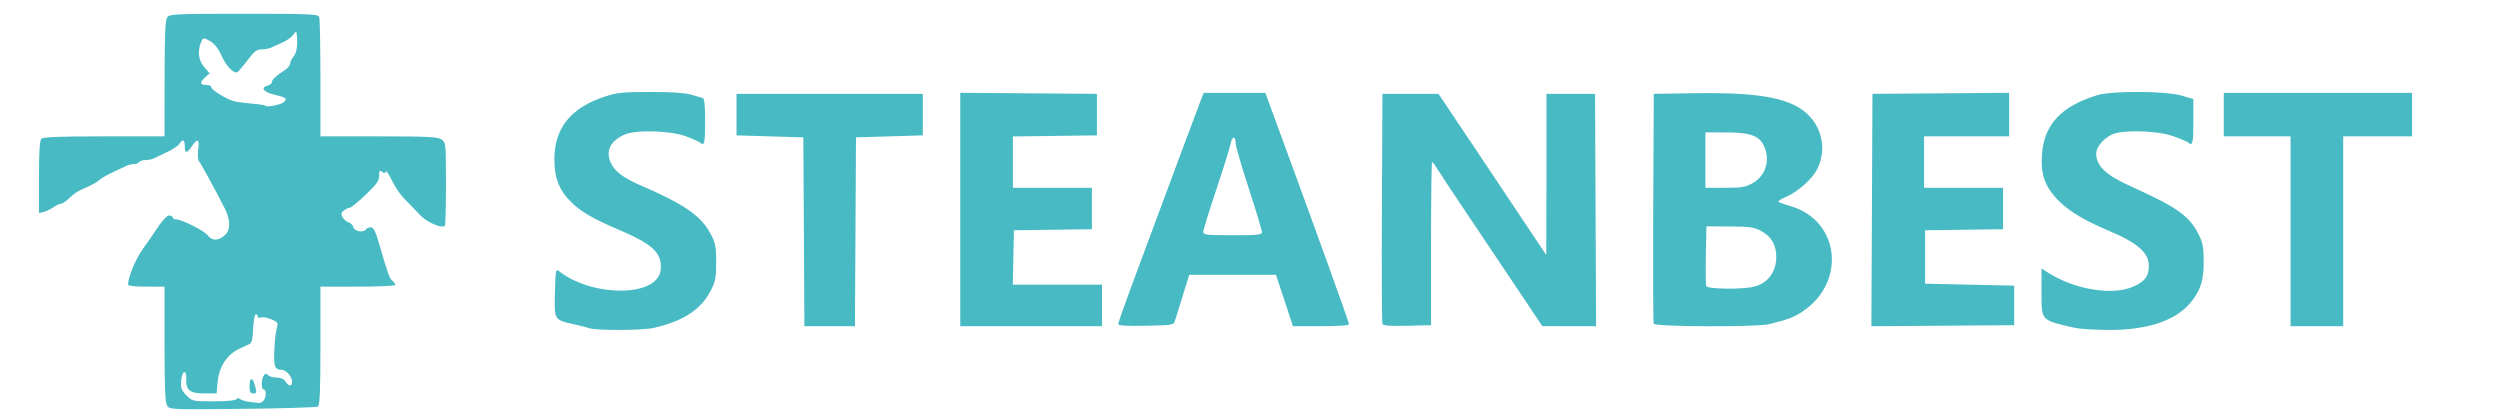 <svg xmlns="http://www.w3.org/2000/svg" xmlns:xlink="http://www.w3.org/1999/xlink" width="1200" zoomAndPan="magnify" viewBox="0 0 900 150" height="200" preserveAspectRatio="xMidYMid meet" version="1.0"><path fill="#48bac3" d="M 60.137 145.98 C 59.465 144.883 59.227 139.102 59.227 123.844 L 59.227 103.191 L 52.664 103.191 C 48.395 103.191 46.105 102.918 46.105 102.41 C 46.105 99.844 48.875 93.145 51.348 89.73 C 52.934 87.543 55.438 83.918 56.91 81.68 C 58.465 79.324 60.129 77.602 60.867 77.59 C 61.566 77.574 62.141 77.887 62.141 78.277 C 62.141 78.668 62.723 78.988 63.43 78.988 C 65.379 78.988 73.613 83.109 74.707 84.633 C 76.266 86.805 78.586 86.812 80.957 84.656 C 83.07 82.734 83.027 79.211 80.844 74.891 C 77.707 68.691 72.289 58.777 71.582 57.949 C 71.199 57.5 71.098 55.641 71.352 53.824 C 71.887 50.004 71.141 49.621 69.066 52.652 C 67.219 55.352 66.516 55.352 66.516 52.652 C 66.516 50.238 65.793 49.91 64.602 51.777 C 64.156 52.473 62.191 53.789 60.234 54.703 C 58.277 55.617 56.105 56.652 55.41 57 C 54.715 57.348 53.34 57.633 52.355 57.633 C 51.371 57.633 50.363 57.953 50.113 58.344 C 49.867 58.738 49.023 59.059 48.238 59.059 C 47.457 59.059 46.246 59.344 45.551 59.691 C 44.852 60.039 42.645 61.082 40.637 62.004 C 38.633 62.926 36.414 64.191 35.707 64.816 C 34.508 65.867 33.246 66.543 28.645 68.586 C 27.656 69.02 25.98 70.258 24.918 71.336 C 23.855 72.414 22.582 73.293 22.086 73.293 C 21.59 73.293 20.312 73.887 19.246 74.609 C 18.184 75.332 16.574 76.105 15.672 76.32 L 14.031 76.719 L 14.031 63.762 C 14.031 54.629 14.289 50.547 14.906 49.945 C 15.547 49.32 21.582 49.09 37.504 49.09 L 59.227 49.09 L 59.25 28.27 C 59.266 12.086 59.488 7.172 60.242 6.203 C 61.133 5.059 63.332 4.957 87.84 4.957 C 111.449 4.957 114.52 5.086 114.91 6.082 C 115.156 6.703 115.355 16.633 115.355 28.152 L 115.355 49.09 L 136.332 49.09 C 154.137 49.09 157.551 49.258 158.93 50.199 C 160.512 51.285 160.547 51.621 160.547 66.098 C 160.547 74.23 160.367 81.062 160.148 81.277 C 159.027 82.371 153.551 79.977 151.125 77.336 C 149.691 75.773 147.27 73.258 145.738 71.742 C 144.211 70.23 142.102 67.164 141.055 64.934 C 140.008 62.699 139.016 61.281 138.844 61.773 C 138.609 62.465 138.301 62.484 137.516 61.848 C 136.676 61.164 136.492 61.418 136.492 63.258 C 136.492 65.082 135.594 66.355 131.656 70.109 C 128.992 72.645 126.453 74.727 126.004 74.738 C 125.559 74.754 124.594 75.207 123.863 75.75 C 122.797 76.539 122.688 77.023 123.312 78.172 C 123.746 78.957 124.723 79.797 125.48 80.031 C 126.238 80.266 127.027 81.09 127.234 81.859 C 127.637 83.359 130.926 83.859 131.754 82.547 C 132.004 82.156 132.781 81.836 133.48 81.836 C 134.449 81.836 135.145 83.172 136.367 87.352 C 139.773 99.035 140.195 100.215 141.242 101.066 C 141.84 101.547 142.324 102.223 142.324 102.566 C 142.324 102.91 136.258 103.191 128.84 103.191 L 115.355 103.191 L 115.355 124.504 C 115.355 140.711 115.137 145.949 114.449 146.363 C 113.949 146.664 101.73 147.035 87.297 147.188 C 61.328 147.461 61.039 147.445 60.137 145.98 Z M 94.797 144.336 C 95.855 143.301 95.965 140.207 94.945 140.207 C 94.023 140.207 94.012 136.645 94.926 135.23 C 95.473 134.383 95.797 134.348 96.516 135.051 C 97.016 135.539 98.426 135.934 99.652 135.934 C 101.094 135.934 102.203 136.438 102.793 137.359 C 103.922 139.125 105.148 139.207 105.148 137.516 C 105.148 135.434 103.012 133.09 101.113 133.09 C 99.852 133.09 99.219 132.594 98.906 131.375 C 98.398 129.398 98.891 120.852 99.684 117.961 C 100.164 116.195 99.961 115.895 97.621 114.941 C 96.195 114.359 94.516 114.074 93.891 114.309 C 93.266 114.543 92.758 114.379 92.758 113.945 C 92.758 113.512 92.445 113.156 92.059 113.156 C 91.676 113.156 91.266 115.445 91.148 118.242 C 90.996 121.898 90.629 123.477 89.84 123.855 C 89.238 124.145 87.766 124.82 86.562 125.352 C 81.832 127.457 78.891 131.801 78.363 137.449 L 77.977 141.629 L 73.652 141.629 C 68.336 141.629 66.895 140.508 67.059 136.504 C 67.215 132.668 65.496 133.312 65.199 137.203 C 65.016 139.637 65.34 140.508 67.102 142.309 C 69.207 144.457 69.289 144.477 76.938 144.477 C 81.535 144.477 84.844 144.176 85.125 143.73 C 85.434 143.246 85.895 143.227 86.445 143.672 C 86.914 144.051 88.441 144.496 89.844 144.66 C 91.246 144.828 92.738 145.012 93.156 145.074 C 93.578 145.137 94.316 144.805 94.797 144.336 Z M 89.84 139.18 C 89.84 135.707 90.883 135.516 91.789 138.824 C 92.48 141.355 92.422 141.629 91.199 141.629 C 90.137 141.629 89.84 141.094 89.84 139.18 Z M 102.051 36.84 C 103.617 35.574 103.086 35.109 98.953 34.145 C 94.828 33.176 93.566 31.516 96.402 30.789 C 97.203 30.586 97.859 30.047 97.859 29.59 C 97.859 28.703 99.539 27.137 102.551 25.211 C 103.578 24.551 104.422 23.539 104.422 22.961 C 104.422 22.383 105.035 21.148 105.785 20.215 C 106.965 18.754 107.34 14.977 106.668 11.383 C 106.637 11.199 106.102 11.75 105.488 12.609 C 104.871 13.465 103.148 14.688 101.66 15.316 C 100.172 15.949 98.383 16.762 97.688 17.117 C 96.992 17.477 95.445 17.77 94.246 17.77 C 92.461 17.77 91.555 18.461 89.152 21.633 C 87.543 23.758 85.871 25.715 85.43 25.98 C 84.273 26.676 81.496 23.863 79.922 20.402 C 78.379 17.012 77.078 15.484 74.711 14.281 C 73.242 13.535 72.984 13.645 72.34 15.297 C 71.055 18.594 71.488 21.781 73.539 24.16 L 75.457 26.387 L 73.902 27.801 C 71.848 29.668 71.938 30.582 74.168 30.582 C 75.172 30.582 75.992 30.891 75.992 31.262 C 75.992 32.391 82.02 36.047 84.738 36.566 C 86.141 36.836 89.059 37.191 91.215 37.355 C 93.375 37.523 95.34 37.852 95.578 38.086 C 96.172 38.664 100.922 37.75 102.051 36.84 Z M 212.301 118.176 C 211.301 117.867 208.676 117.203 206.469 116.703 C 199.434 115.102 199.512 115.234 199.773 105.293 C 199.98 97.281 200.09 96.711 201.23 97.602 C 206.871 102.008 215.184 104.613 223.574 104.613 C 231.852 104.613 237.379 101.719 237.84 97.141 C 238.371 91.867 235.746 88.781 227.301 84.75 C 220.336 81.449 212.695 78.938 206.879 73.922 C 201.543 69.156 199.586 64.699 199.574 57.277 C 199.559 46.117 205.555 38.715 217.828 34.742 C 222.211 33.324 224.355 33.109 234.184 33.102 C 241.625 33.098 246.617 33.426 248.762 34.059 C 250.559 34.59 252.438 35.137 252.941 35.273 C 253.602 35.453 253.852 37.77 253.852 43.73 C 253.852 51.555 253.562 52.73 251.992 51.316 C 251.613 50.973 249.332 49.965 246.926 49.078 C 241.172 46.953 228.676 46.641 224.656 48.523 C 219.684 50.852 218.02 54.289 219.824 58.508 C 221.113 61.516 224.289 63.977 230.16 66.52 C 246.559 73.621 252.328 77.609 255.902 84.312 C 257.539 87.379 257.812 88.793 257.832 94.293 C 257.848 99.676 257.566 101.266 256.066 104.258 C 252.504 111.352 246.348 115.461 235.434 118.035 C 231.555 118.949 215.125 119.047 212.301 118.176 Z M 746.973 118.035 C 734.539 115.18 734.945 115.613 734.945 105.238 L 734.945 96.645 L 737.316 98.16 C 746.953 104.316 760.695 106.523 768.145 103.102 C 772.258 101.215 773.582 99.41 773.582 95.676 C 773.582 91.574 770.398 88.316 762.867 84.703 C 755.402 81.426 747.562 78.336 741.746 72.887 C 736.281 67.625 734.559 63.113 735.113 55.539 C 735.898 44.816 742.031 38.238 754.941 34.281 C 760.328 32.629 779.664 32.723 785.426 34.426 L 789.617 35.668 L 789.617 43.805 C 789.617 51.562 789.324 52.734 787.758 51.309 C 787.379 50.965 784.934 49.938 782.328 49.023 C 776.219 46.891 763.676 46.633 759.977 48.57 C 756.996 50.129 754.629 53.098 754.629 55.273 C 754.629 59.762 758.176 63.086 767.383 67.219 C 783.555 74.48 788.176 77.75 791.426 84.234 C 792.996 87.371 793.328 89.035 793.336 93.863 C 793.352 100.738 792.465 103.82 789.219 108.176 C 783.953 115.234 773.453 118.898 758.832 118.777 C 753.914 118.738 748.578 118.402 746.973 118.035 Z M 289.395 83.438 L 289.203 49.449 L 277.176 49.09 L 265.148 48.734 L 265.148 33.785 L 332.211 33.785 L 332.211 48.734 L 320.184 49.09 L 308.156 49.449 L 307.969 83.438 L 307.777 117.43 L 289.582 117.43 Z M 345.695 75.422 L 345.695 33.414 L 370.297 33.598 L 394.898 33.785 L 394.898 48.734 L 379.773 48.93 L 364.648 49.121 L 364.648 67.598 L 393.078 67.598 L 393.078 82.516 L 379.047 82.711 L 365.012 82.902 L 364.812 92.691 L 364.609 102.48 L 396.723 102.48 L 396.723 117.426 L 345.695 117.426 Z M 402.555 116.672 C 402.555 116.234 404.832 109.738 407.617 102.238 C 421 66.195 431.832 37.156 432.551 35.387 L 433.344 33.43 L 455.516 33.43 L 461.078 48.559 C 473.562 82.504 485.652 116.031 485.652 116.707 C 485.652 117.16 481.875 117.43 475.562 117.43 L 465.469 117.43 L 462.41 108.176 L 459.348 98.922 L 428.129 98.922 L 425.867 106.215 C 424.621 110.23 423.352 114.312 423.043 115.293 C 422.48 117.062 422.434 117.074 412.516 117.27 C 405.543 117.41 402.555 117.23 402.555 116.672 Z M 454.309 83.551 C 454.309 82.926 452.176 75.875 449.57 67.875 C 446.965 59.875 444.832 52.559 444.832 51.609 C 444.832 48.812 443.574 48.887 443.031 51.715 C 442.758 53.148 440.426 60.621 437.852 68.32 C 435.273 76.02 433.168 82.852 433.168 83.5 C 433.168 84.547 434.371 84.684 443.738 84.684 C 452.918 84.684 454.309 84.535 454.309 83.551 Z M 497.66 116.562 C 497.461 116.059 497.387 97.23 497.488 74.719 L 497.68 33.785 L 517.863 33.785 L 530.504 52.652 C 537.453 63.027 546.168 76.078 549.867 81.656 C 553.57 87.238 556.625 91.801 556.66 91.801 C 556.695 91.801 556.723 78.75 556.723 62.793 L 556.723 33.785 L 574.219 33.785 L 574.406 75.605 L 574.594 117.43 L 564.93 117.422 L 555.266 117.418 L 553.695 115.109 C 552.832 113.84 548.703 107.676 544.523 101.414 C 540.344 95.148 532.828 83.938 527.824 76.5 C 522.824 69.059 518.105 61.934 517.34 60.66 C 516.578 59.387 515.777 58.348 515.562 58.348 C 515.348 58.348 515.172 71.559 515.172 87.711 L 515.172 117.074 L 506.594 117.273 C 500.137 117.426 497.926 117.25 497.66 116.562 Z M 595.328 116.539 C 595.133 116.047 595.062 97.23 595.168 74.719 L 595.355 33.785 L 609.207 33.559 C 630.215 33.215 641.074 34.715 647.852 38.895 C 655.484 43.605 658.199 53.223 654.109 61.051 C 652.312 64.488 647.27 69 643.285 70.738 C 641.578 71.48 640.188 72.277 640.188 72.512 C 640.188 72.746 642.121 73.492 644.488 74.172 C 662.383 79.309 664.848 101.715 648.684 112.316 C 645.801 114.211 643.523 115.059 636.906 116.695 C 632.453 117.801 595.766 117.66 595.328 116.539 Z M 631.621 103.152 C 636.559 101.816 639.457 97.836 639.457 92.398 C 639.457 88.246 637.684 85.172 634.18 83.25 C 631.504 81.781 630.145 81.578 622.727 81.531 L 614.309 81.48 L 614.105 91.77 C 613.992 97.43 614.066 102.473 614.266 102.98 C 614.719 104.133 627.539 104.262 631.621 103.152 Z M 631.094 65.848 C 635.848 63.125 637.465 57.125 634.801 52.094 C 633.027 48.746 629.695 47.668 621.145 47.668 L 613.945 47.668 L 613.945 67.598 L 620.988 67.598 C 627.156 67.598 628.41 67.383 631.094 65.848 Z M 673.895 75.617 L 674.082 33.785 L 698.684 33.602 L 723.285 33.414 L 723.285 49.09 L 692.668 49.09 L 692.668 67.598 L 721.098 67.598 L 721.098 82.516 L 707.066 82.711 L 693.035 82.902 L 693.035 102.125 L 725.105 102.836 L 725.105 117.07 L 699.406 117.258 L 673.703 117.445 Z M 824.605 83.258 L 824.605 49.09 L 800.551 49.09 L 800.551 33.43 L 868.34 33.43 L 868.34 49.09 L 843.559 49.09 L 843.559 117.43 L 824.605 117.43 Z M 824.605 83.258 " fill-opacity="1" fill-rule="nonzero"/></svg>